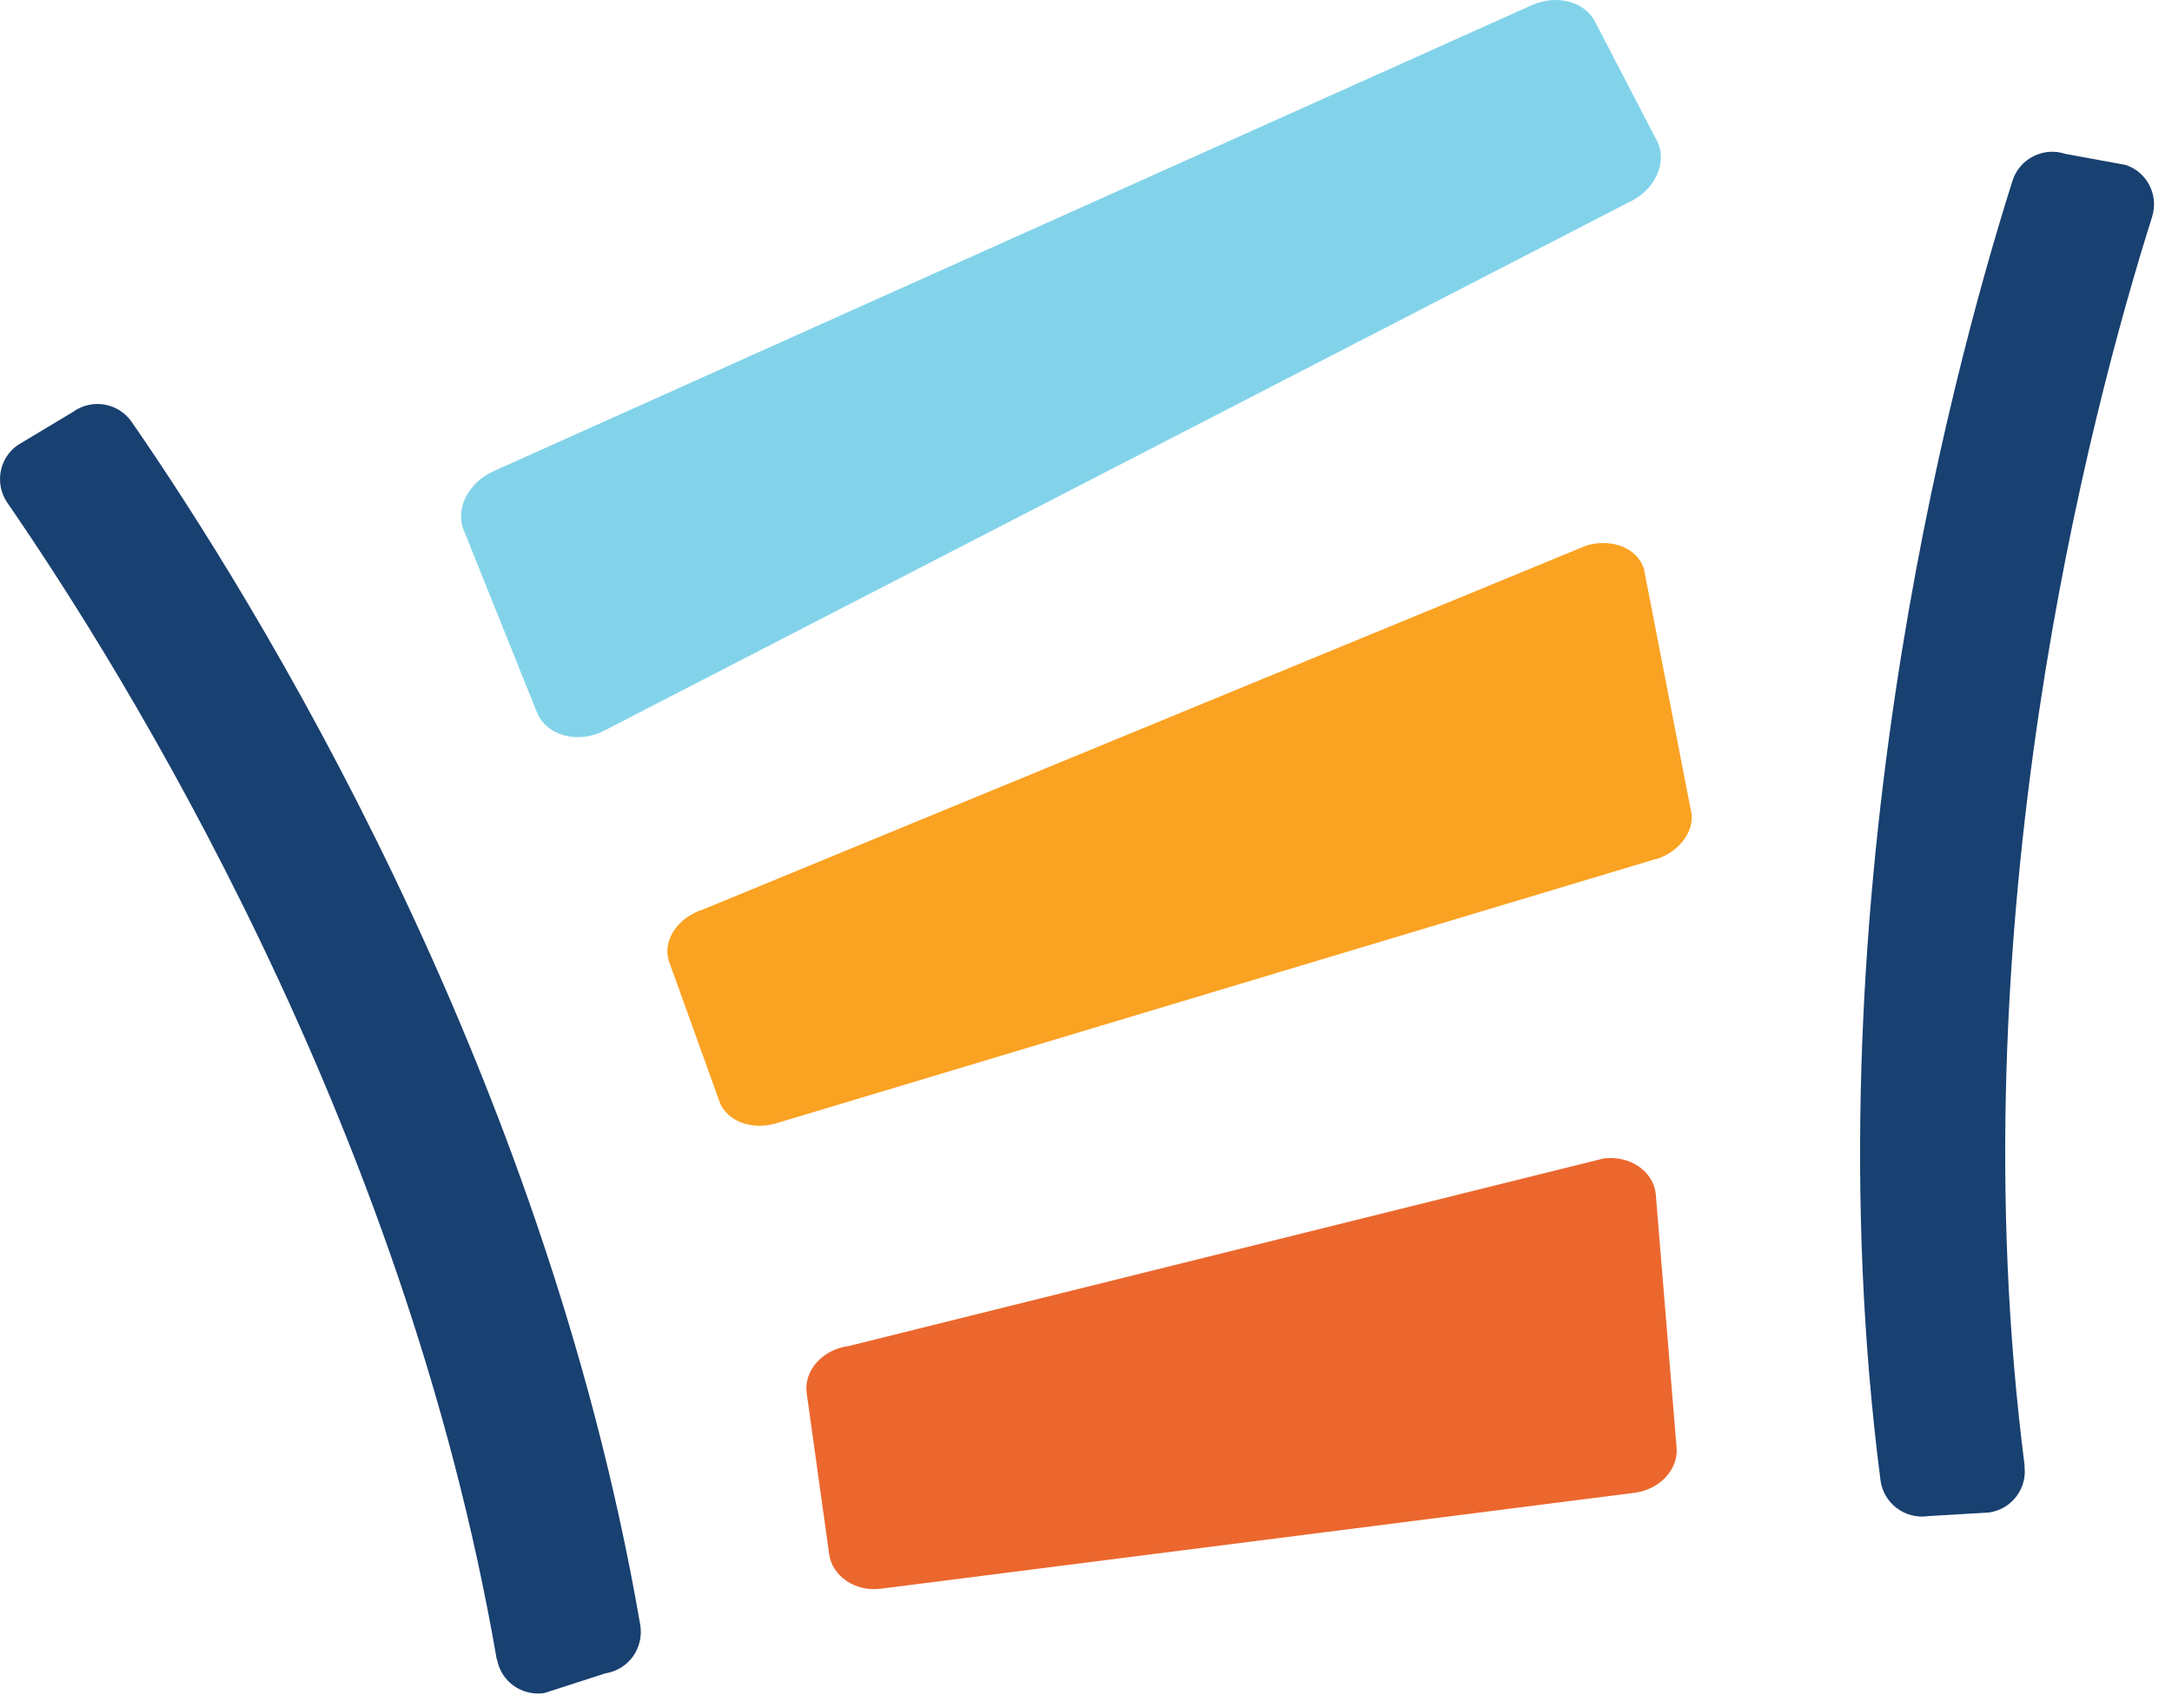 <svg xmlns="http://www.w3.org/2000/svg" width="89" height="70" viewBox="0 0 89 70" fill="none"><path d="M66.724 8.298L24.664 29.988C23.604 30.468 22.424 30.128 22.024 29.248L19.024 21.778C18.624 20.888 19.164 19.788 20.224 19.308L62.754 0.218C63.814 -0.262 64.994 0.078 65.394 0.958L67.924 5.828C68.324 6.718 67.784 7.818 66.724 8.298Z" fill="#82D3EA"></path><path d="M67.844 35.201L31.804 46.031C30.764 46.341 29.704 45.911 29.454 45.061L27.404 39.371C27.144 38.521 27.784 37.581 28.824 37.261L65.014 22.351C66.054 22.041 67.114 22.471 67.364 23.321L69.264 33.101C69.524 33.951 68.884 34.891 67.844 35.211" fill="#FAA222"></path><path d="M66.984 61.17L36.104 65.1C35.044 65.24 34.094 64.59 33.974 63.67L33.054 57.08C32.934 56.16 33.704 55.3 34.764 55.16L65.714 47.47C66.774 47.34 67.724 47.97 67.844 48.9L68.694 59.25C68.814 60.17 68.044 61.03 66.984 61.17Z" fill="#EB672E"></path><path d="M20.354 67.997C16.564 45.947 5.074 27.527 0.304 20.607C-0.226 19.837 -0.046 18.787 0.714 18.247L2.994 16.877C3.774 16.317 4.854 16.507 5.394 17.287C10.354 24.457 22.274 43.597 26.234 66.577C26.394 67.527 25.764 68.417 24.814 68.567L22.304 69.377C21.394 69.517 20.524 68.907 20.364 67.987" fill="#184070"></path><path d="M82.964 60.077C80.104 37.887 85.654 16.897 88.184 8.887C88.464 7.997 87.984 7.047 87.094 6.757L84.634 6.307C83.734 6.007 82.754 6.497 82.464 7.407C79.834 15.717 74.074 37.517 77.054 60.647C77.174 61.597 78.054 62.267 79.004 62.127L81.514 61.977C82.434 61.837 83.074 60.997 82.954 60.077" fill="#184070"></path></svg>